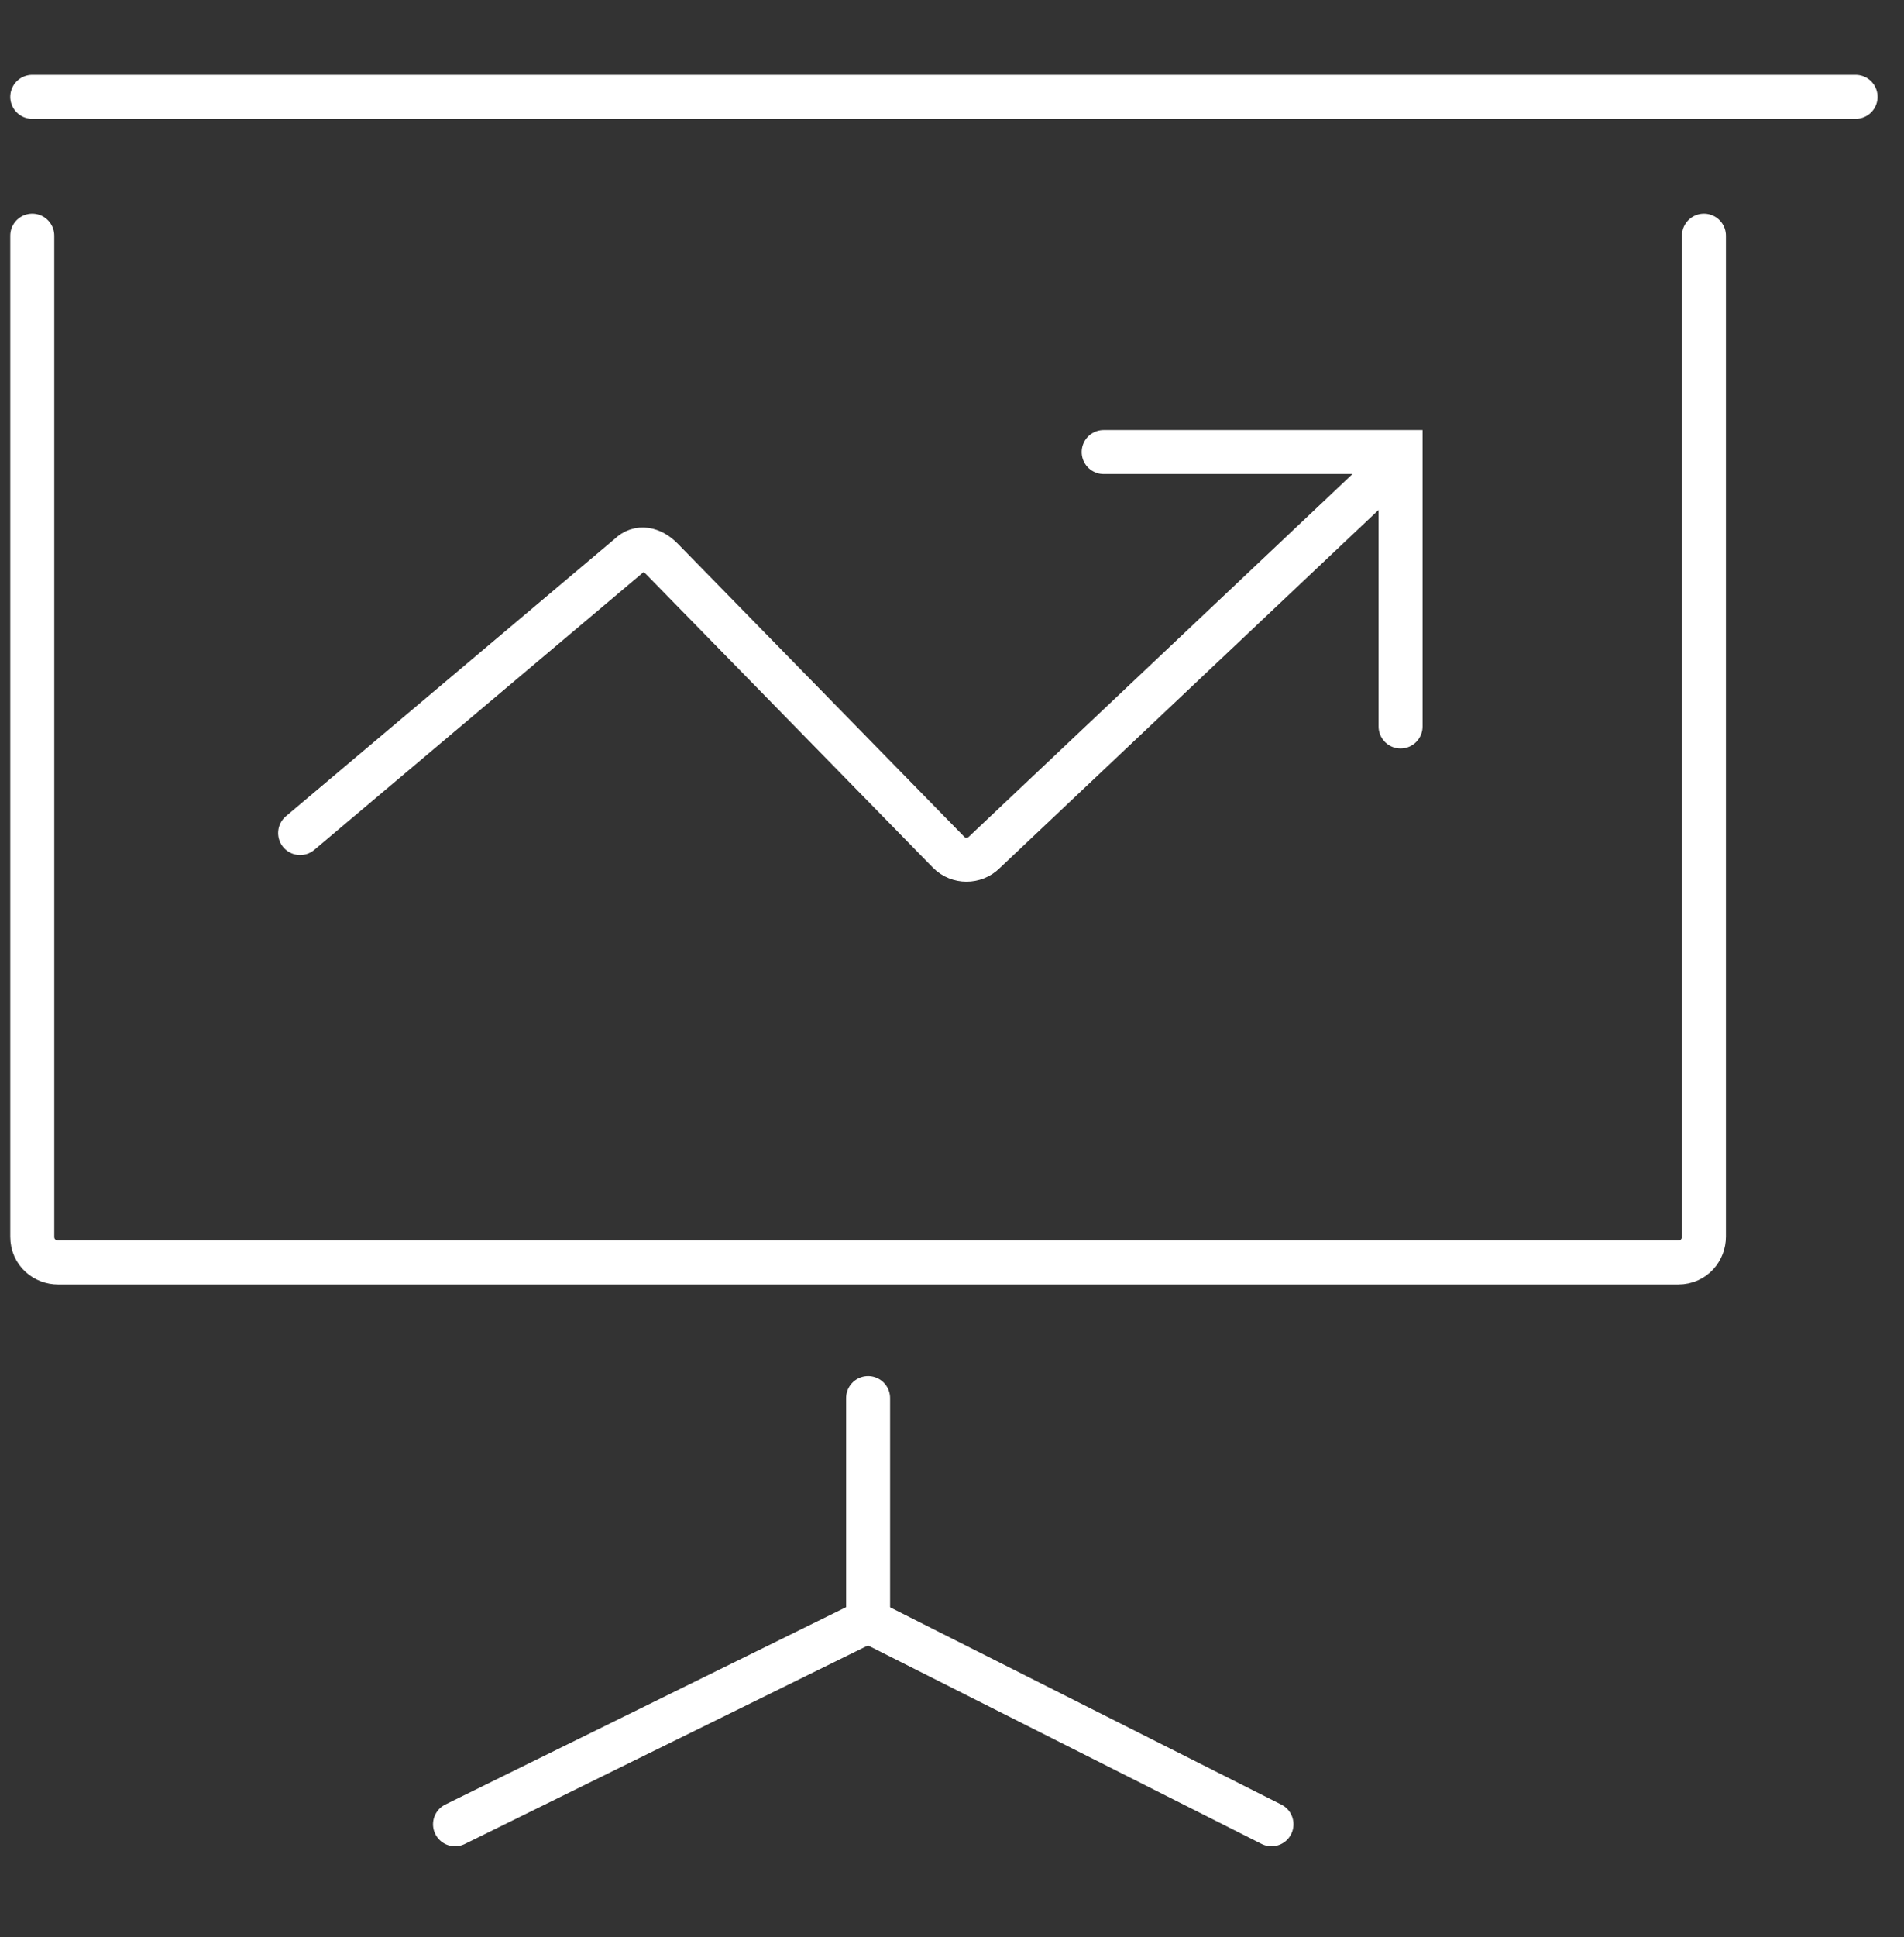 <svg width="59" height="60" viewBox="0 0 59 60" fill="none" xmlns="http://www.w3.org/2000/svg">
<rect x="0" y="0" width="59" height="60" fill="#333333" stroke="none"/>
<path d="M1 3H57.5" stroke="white" stroke-width="1.363" stroke-miterlimit="10" stroke-linecap="round"/>
<path d="M52.8 7.3V38.3C52.8 38.7 52.5 39.1 52 39.1H1.8C1.4 39.1 1 38.8 1 38.3V7.3" stroke="white" stroke-width="1.363" stroke-miterlimit="10" stroke-linecap="round"/>
<path d="M9.3 25.8L19.5 17.2C19.8 16.9 20.2 17 20.5 17.3L29.4 26.4C29.7 26.7 30.2 26.7 30.5 26.4L43.2 14.4" stroke="white" stroke-width="1.363" stroke-miterlimit="10" stroke-linecap="round"/>
<path d="M34.2 14H43.4V22.5" stroke="white" stroke-width="1.363" stroke-miterlimit="10" stroke-linecap="round"/>
<path d="M14.1 56.5L26.9 50.2V43.3" stroke="white" stroke-width="1.363" stroke-miterlimit="10" stroke-linecap="round"/>
<path d="M39.4 56.5L26.9 50.2" stroke="white" stroke-width="1.363" stroke-miterlimit="10" stroke-linecap="round"/>
</svg>
